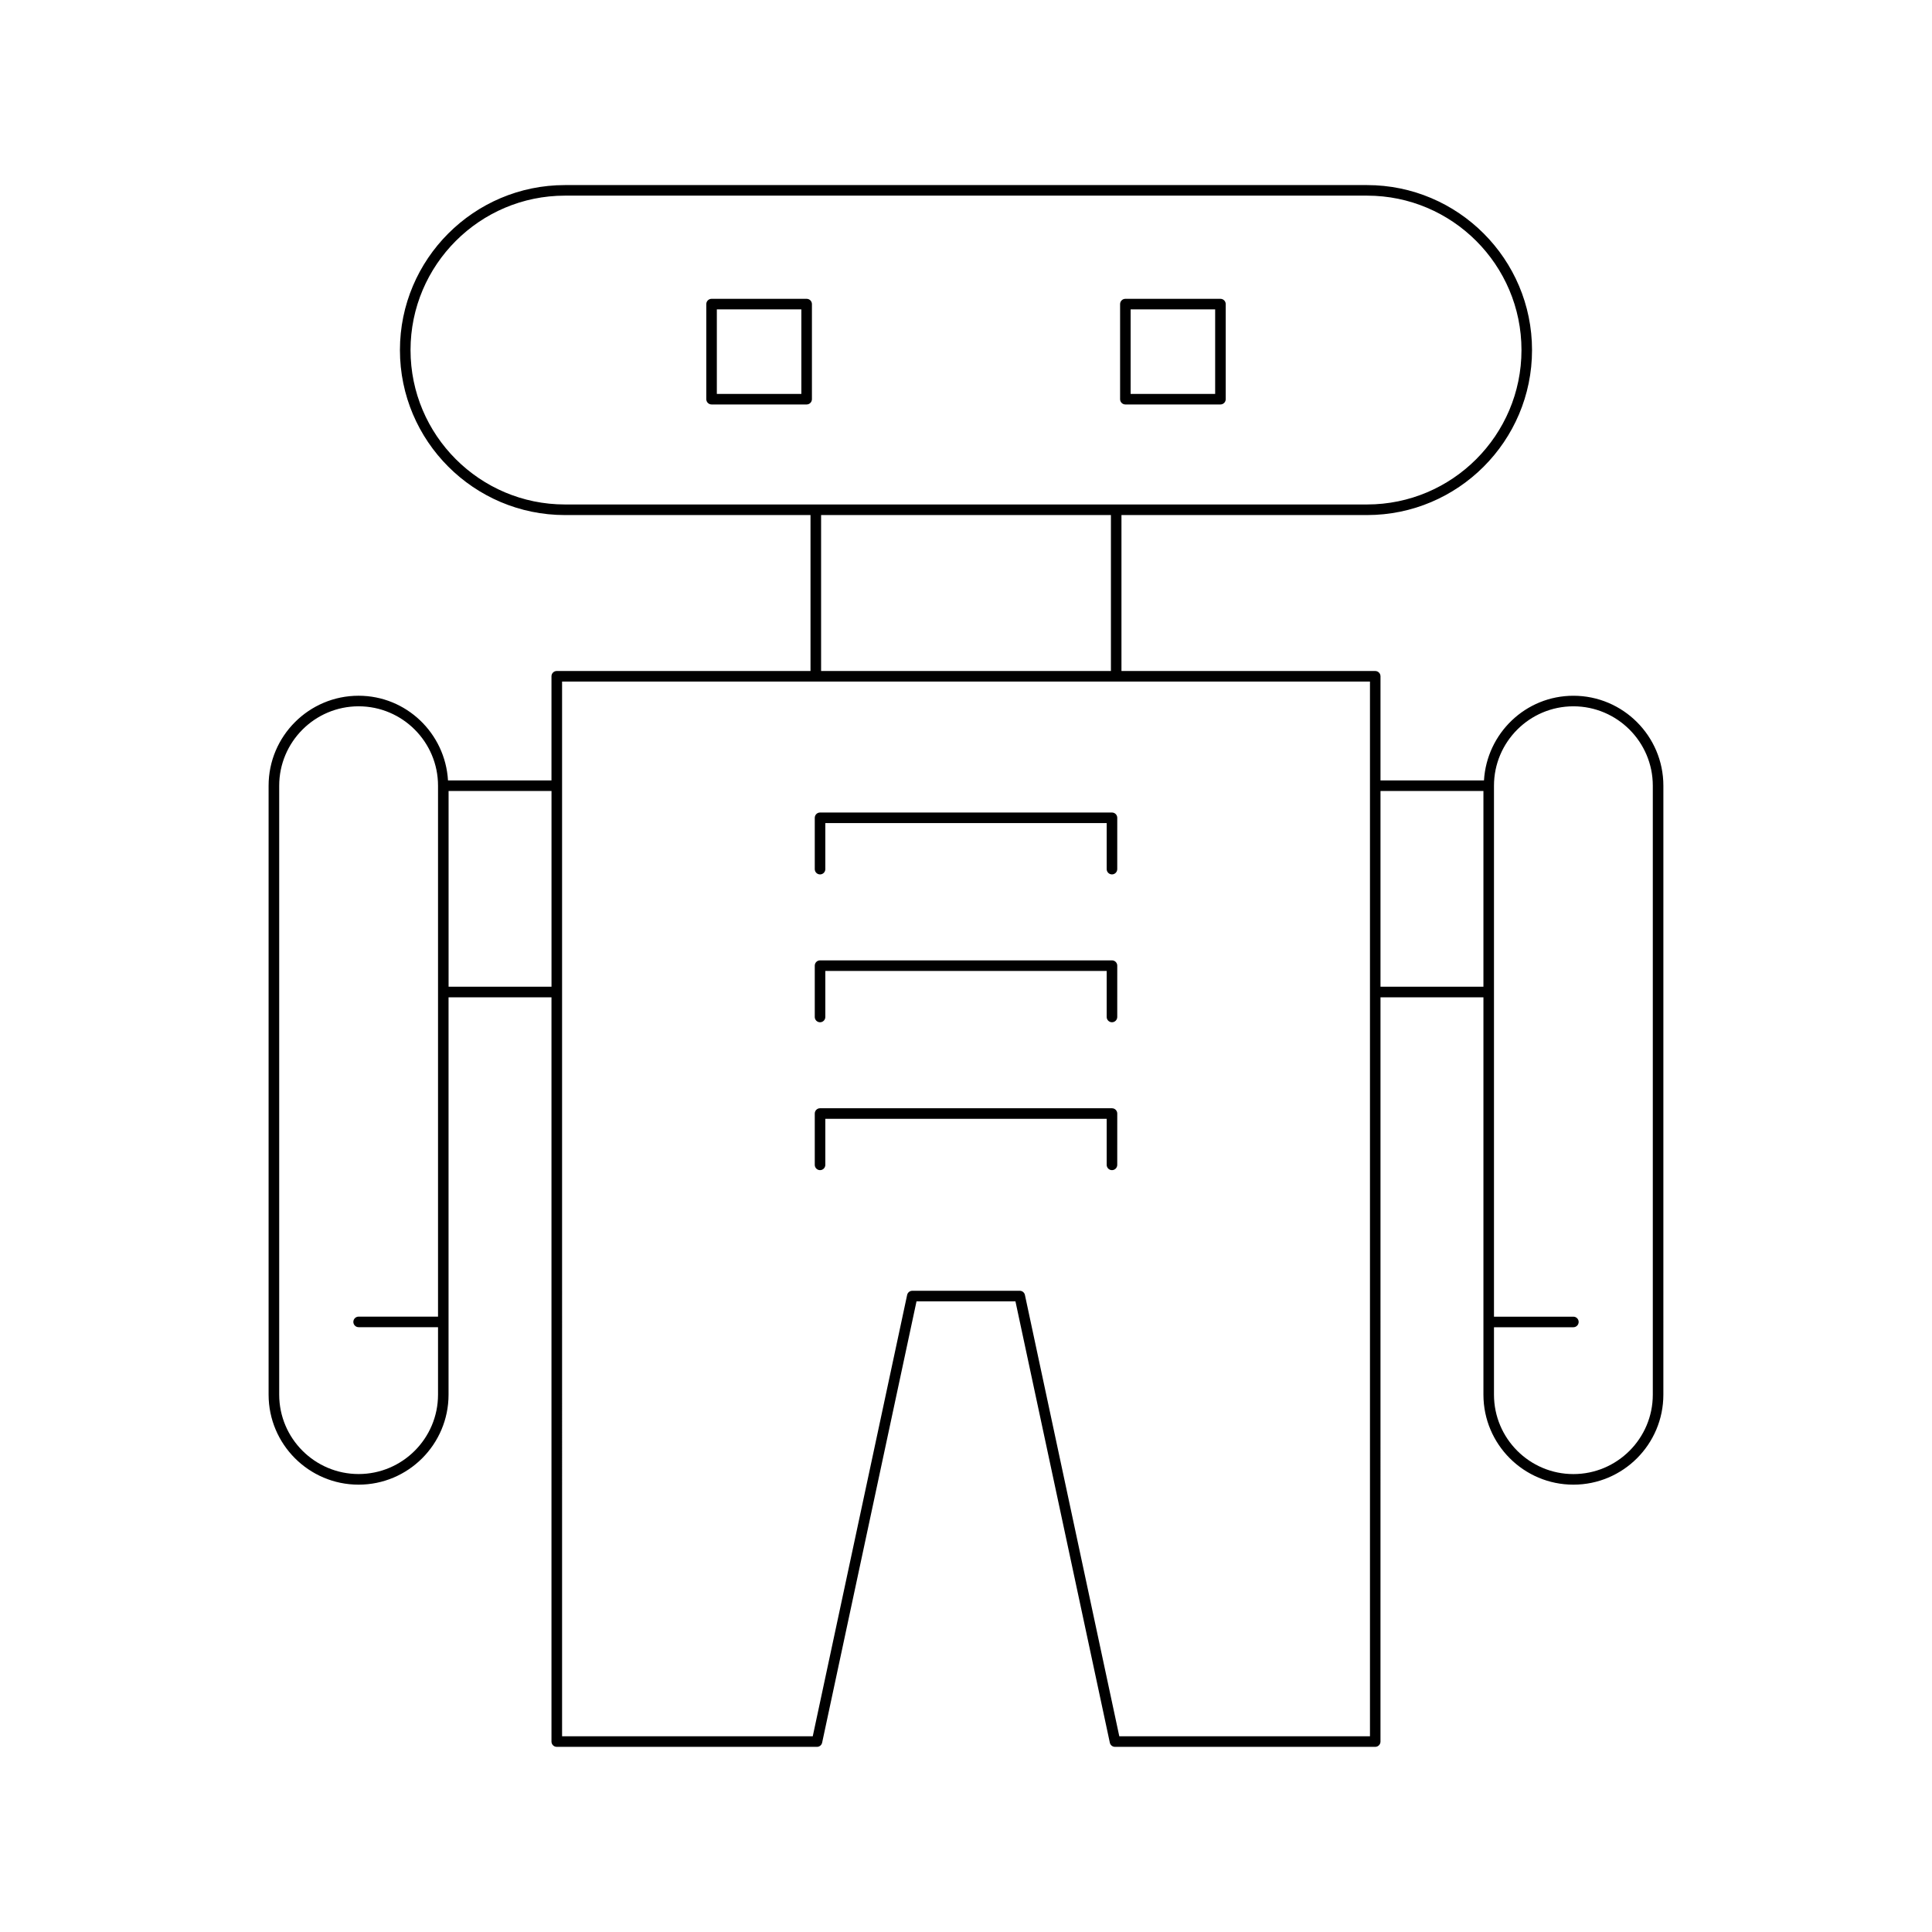 <?xml version="1.0" encoding="UTF-8"?>
<!-- Uploaded to: ICON Repo, www.iconrepo.com, Generator: ICON Repo Mixer Tools -->
<svg fill="#000000" width="800px" height="800px" version="1.1" viewBox="144 144 512 512" xmlns="http://www.w3.org/2000/svg">
 <g>
  <path d="m239.03 537.45c13.148 0 23.84-10.695 23.84-23.844v-105.31h27.277v197.24c0 0.773 0.629 1.398 1.398 1.398h68.961c0.66 0 1.23-0.461 1.367-1.105l25.012-116.96h26.219l25.012 116.96c0.137 0.645 0.707 1.105 1.367 1.105h68.961c0.77 0 1.398-0.625 1.398-1.398l0.004-197.24h27.277v105.31c0 13.148 10.691 23.844 23.84 23.844 13.148 0 23.844-10.695 23.844-23.844l0.004-161.38c0-13.148-10.699-23.844-23.844-23.844-12.668 0-22.957 9.957-23.699 22.445h-27.422v-27.605c0-0.773-0.629-1.398-1.398-1.398l-67.25-0.004v-41.324h65.082c24.109 0 43.723-19.613 43.723-43.723s-19.613-43.723-43.723-43.723h-212.57c-24.109 0-43.723 19.613-43.723 43.723s19.613 43.723 43.723 43.723h65.082v41.324h-67.246c-0.77 0-1.398 0.625-1.398 1.398v27.605h-27.422c-0.742-12.484-11.031-22.445-23.699-22.445-13.148 0-23.844 10.695-23.844 23.844v161.38c0 13.152 10.695 23.848 23.844 23.848zm300.89-41.719h21.043c0.77 0 1.398-0.625 1.398-1.398 0-0.773-0.629-1.398-1.398-1.398h-21.043v-140.71c0-11.602 9.441-21.043 21.043-21.043 11.605 0 21.047 9.441 21.047 21.043v161.38c0 11.602-9.441 21.043-21.047 21.043-11.602 0-21.043-9.441-21.043-21.043zm-30.074-142.11h27.277v51.875h-27.277zm-216.13-75.93c-22.566 0-40.922-18.355-40.922-40.922s18.355-40.922 40.922-40.922h212.57c22.566 0 40.922 18.355 40.922 40.922s-18.355 40.922-40.922 40.922zm144.69 2.801v41.324h-76.809v-41.324zm-145.45 44.125h214.1v279.52h-66.43l-25.012-116.96c-0.137-0.645-0.707-1.105-1.367-1.105h-28.48c-0.66 0-1.23 0.461-1.367 1.105l-25.012 116.96h-66.43zm-30.078 29.004h27.277v51.875h-27.277zm-44.887-1.398c0-11.602 9.441-21.043 21.047-21.043 11.602 0 21.043 9.441 21.043 21.043v140.7h-21.043c-0.77 0-1.398 0.625-1.398 1.398 0 0.773 0.629 1.398 1.398 1.398h21.043v17.875c0 11.602-9.441 21.043-21.043 21.043-11.605 0-21.047-9.441-21.047-21.043z"/>
  <path d="m361.32 375.73c0.77 0 1.398-0.625 1.398-1.398v-12.207h74.566v12.203c0 0.773 0.629 1.398 1.398 1.398 0.77 0 1.398-0.625 1.398-1.398l0.004-13.602c0-0.773-0.629-1.398-1.398-1.398h-77.367c-0.77 0-1.398 0.625-1.398 1.398v13.605c0 0.77 0.629 1.398 1.398 1.398z"/>
  <path d="m361.32 414.91c0.77 0 1.398-0.625 1.398-1.398v-12.207h74.566v12.203c0 0.773 0.629 1.398 1.398 1.398 0.77 0 1.398-0.625 1.398-1.398l0.004-13.602c0-0.773-0.629-1.398-1.398-1.398h-77.367c-0.77 0-1.398 0.625-1.398 1.398v13.605c0 0.773 0.629 1.398 1.398 1.398z"/>
  <path d="m361.32 454.1c0.77 0 1.398-0.625 1.398-1.398v-12.203h74.566v12.203c0 0.773 0.629 1.398 1.398 1.398 0.77 0 1.398-0.625 1.398-1.398l0.004-13.602c0-0.773-0.629-1.398-1.398-1.398l-77.367-0.004c-0.77 0-1.398 0.625-1.398 1.398v13.605c0 0.773 0.629 1.398 1.398 1.398z"/>
  <path d="m357.77 223.19h-25.195c-0.77 0-1.398 0.625-1.398 1.398v25.199c0 0.773 0.629 1.398 1.398 1.398h25.195c0.77 0 1.398-0.625 1.398-1.398v-25.199c0-0.773-0.629-1.398-1.398-1.398zm-1.402 25.199h-22.398v-22.398h22.398z"/>
  <path d="m467.43 223.19h-25.195c-0.77 0-1.398 0.625-1.398 1.398v25.199c0 0.773 0.629 1.398 1.398 1.398h25.195c0.77 0 1.398-0.625 1.398-1.398v-25.199c0-0.773-0.629-1.398-1.398-1.398zm-1.402 25.199h-22.398v-22.398h22.398z"/>
 </g>
</svg>